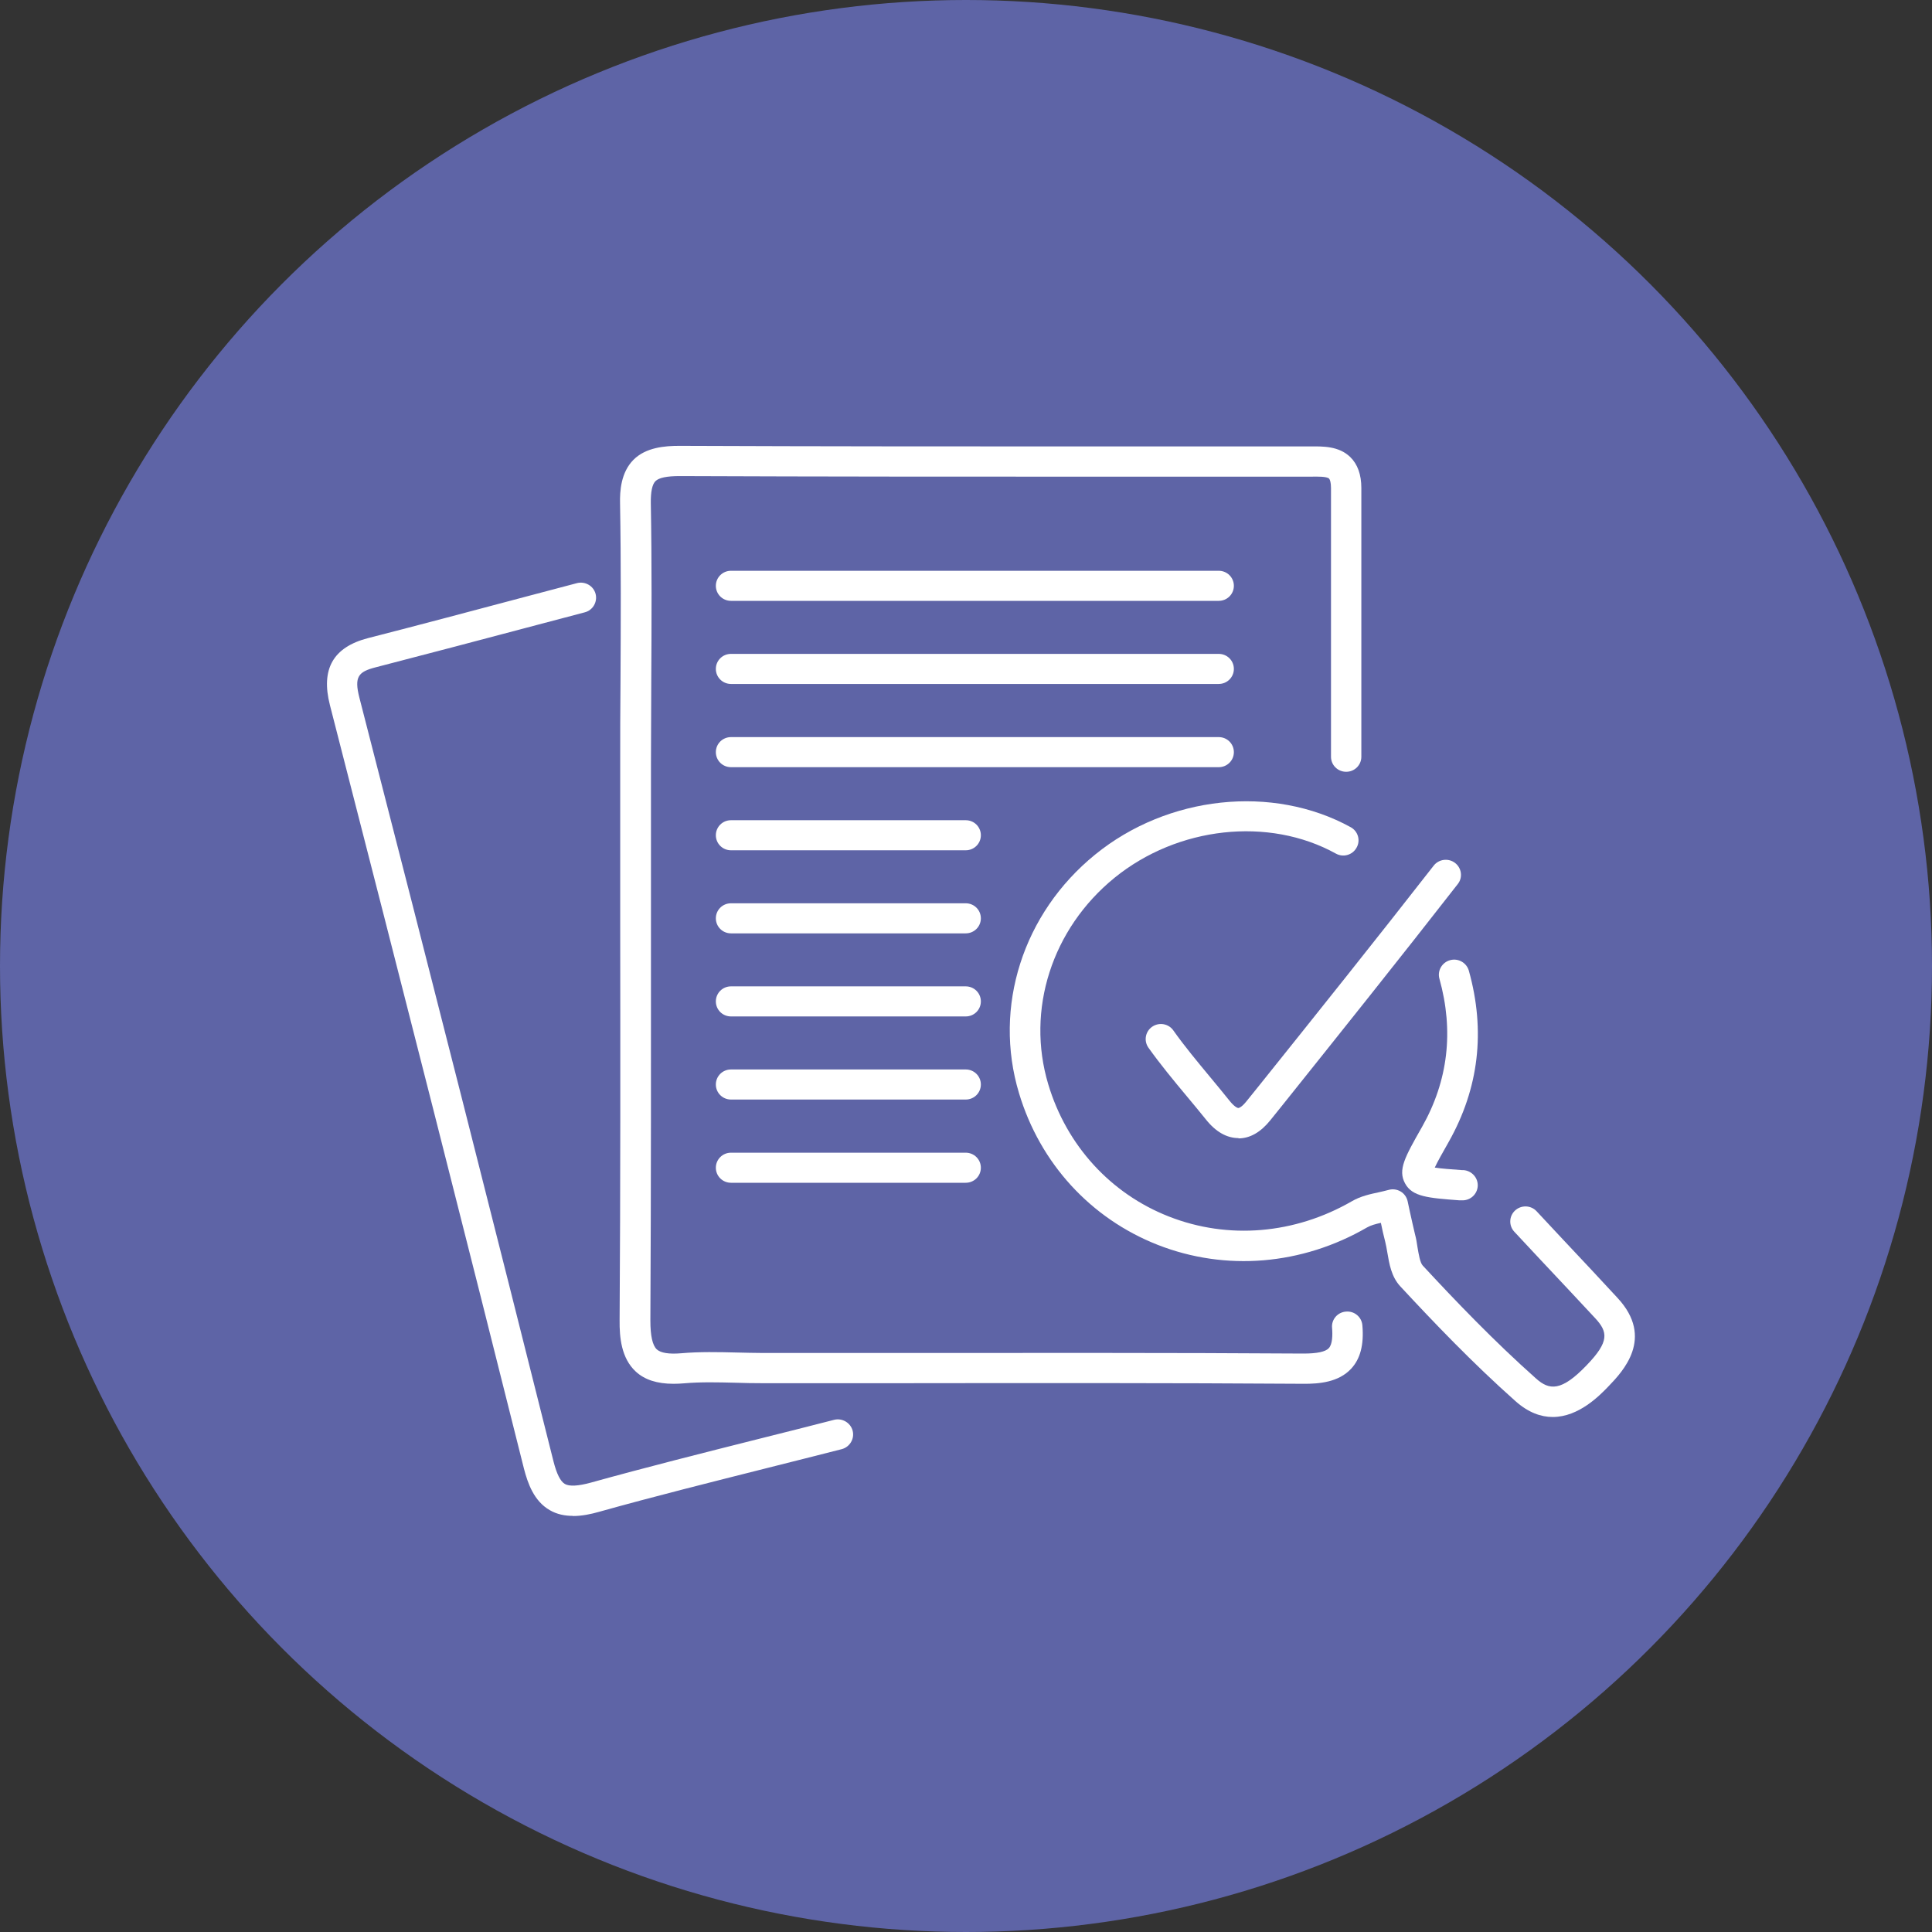 <svg width="65" height="65" viewBox="0 0 65 65" fill="none" xmlns="http://www.w3.org/2000/svg">
<rect x="0" y="0" width="65" height="65" fill="#333333" stroke="none"/>
<circle cx="32.5" cy="32.5" r="32.5" fill="#5E64A6"/>
<g clip-path="url(#clip0_29_39)">
<path d="M22.654 46.556C22.108 46.556 21.689 46.421 21.391 46.146C20.901 45.695 20.84 44.988 20.846 44.422C20.876 39.938 20.871 35.38 20.866 30.966C20.866 29.203 20.866 27.439 20.866 25.676C20.866 24.769 20.866 23.857 20.876 22.951C20.886 20.977 20.896 18.938 20.861 16.939C20.851 16.513 20.891 15.897 21.31 15.471C21.73 15.05 22.366 15 22.861 15C27.65 15.02 32.525 15.02 37.238 15.02C39.456 15.02 41.673 15.02 43.891 15.02C43.952 15.02 44.012 15.02 44.073 15.02C44.508 15.015 45.043 15.005 45.427 15.376C45.674 15.616 45.801 15.967 45.801 16.418V25.46C45.801 25.741 45.573 25.966 45.291 25.966C45.008 25.966 44.78 25.741 44.78 25.46V16.418C44.78 16.232 44.745 16.132 44.715 16.102C44.639 16.027 44.31 16.032 44.098 16.037C44.033 16.037 43.962 16.037 43.901 16.037C41.684 16.037 39.466 16.037 37.248 16.037C32.54 16.037 27.66 16.037 22.866 16.017C22.437 16.017 22.169 16.072 22.053 16.187C21.942 16.297 21.891 16.548 21.896 16.924C21.932 18.938 21.922 20.982 21.911 22.96C21.911 23.867 21.901 24.774 21.901 25.681C21.901 27.444 21.901 29.208 21.901 30.971C21.901 35.385 21.906 39.944 21.881 44.432C21.881 44.938 21.952 45.264 22.098 45.399C22.23 45.519 22.508 45.564 22.917 45.529C23.543 45.474 24.174 45.489 24.786 45.504C25.064 45.509 25.346 45.519 25.624 45.519C27.211 45.519 28.797 45.519 30.383 45.519C34.798 45.519 39.365 45.509 43.856 45.539C44.31 45.539 44.593 45.479 44.705 45.359C44.831 45.224 44.836 44.913 44.816 44.673C44.79 44.392 45.003 44.147 45.285 44.127C45.568 44.102 45.816 44.312 45.836 44.593C45.892 45.244 45.765 45.72 45.457 46.05C45.033 46.506 44.376 46.561 43.846 46.556C39.36 46.526 34.793 46.531 30.383 46.536C28.797 46.536 27.211 46.536 25.624 46.536C25.336 46.536 25.049 46.531 24.761 46.521C24.154 46.506 23.578 46.491 23.008 46.541C22.886 46.551 22.775 46.556 22.664 46.556H22.654Z" fill="white"/>
<path d="M19.275 51C19.007 51 18.739 50.95 18.492 50.805C17.961 50.499 17.754 49.898 17.628 49.412C15.703 41.722 13.566 33.321 11.101 23.727C10.788 22.51 11.207 21.773 12.384 21.468C14.147 21.017 15.91 20.546 17.779 20.05L19.411 19.619C19.684 19.549 19.967 19.709 20.038 19.98C20.108 20.25 19.947 20.531 19.674 20.601L18.042 21.032C16.173 21.528 14.405 21.994 12.642 22.45C12.061 22.6 11.909 22.76 12.091 23.471C14.562 33.07 16.693 41.477 18.623 49.172C18.729 49.587 18.855 49.843 19.007 49.928C19.159 50.013 19.447 49.998 19.871 49.883C21.765 49.357 23.7 48.871 25.569 48.4C26.403 48.19 27.231 47.984 28.06 47.769C28.332 47.699 28.615 47.864 28.686 48.134C28.757 48.405 28.59 48.685 28.317 48.756C27.484 48.971 26.65 49.176 25.822 49.387C23.958 49.858 22.028 50.339 20.149 50.865C19.886 50.94 19.583 51.005 19.275 51.005V51Z" fill="white"/>
<path d="M52.237 47.673C51.848 47.673 51.423 47.528 50.989 47.142C49.544 45.86 48.215 44.467 47.109 43.275C46.811 42.954 46.74 42.519 46.675 42.138C46.654 42.008 46.629 41.882 46.604 41.777C46.548 41.567 46.503 41.356 46.458 41.141C46.276 41.181 46.114 41.226 45.993 41.296C43.805 42.564 41.239 42.779 38.951 41.882C36.693 40.995 34.99 39.137 34.283 36.777C33.409 33.877 34.414 30.726 36.844 28.752C39.284 26.763 42.82 26.387 45.442 27.83C45.69 27.965 45.781 28.276 45.639 28.521C45.503 28.767 45.19 28.857 44.942 28.717C42.684 27.469 39.623 27.805 37.496 29.533C35.389 31.247 34.515 33.977 35.268 36.482C35.884 38.541 37.37 40.164 39.33 40.93C41.325 41.712 43.563 41.522 45.483 40.414C45.776 40.244 46.099 40.174 46.382 40.114C46.493 40.089 46.604 40.064 46.715 40.034C46.852 39.994 46.998 40.014 47.119 40.084C47.24 40.154 47.326 40.274 47.357 40.409C47.382 40.525 47.407 40.645 47.432 40.76C47.488 41.011 47.544 41.266 47.604 41.517C47.645 41.667 47.67 41.817 47.69 41.962C47.73 42.193 47.776 42.483 47.867 42.579C48.958 43.756 50.266 45.124 51.681 46.381C52.125 46.777 52.53 46.822 53.383 45.93C54.151 45.134 54.096 44.813 53.671 44.352C53.07 43.706 52.464 43.059 51.837 42.393L50.948 41.441C50.756 41.236 50.767 40.915 50.974 40.725C51.181 40.535 51.504 40.545 51.696 40.75L52.585 41.702C53.212 42.368 53.818 43.014 54.419 43.666C55.677 45.018 54.586 46.151 54.121 46.636C53.828 46.942 53.121 47.673 52.242 47.673H52.237Z" fill="white"/>
<path d="M49.196 40.384C49.196 40.384 49.17 40.384 49.16 40.384H49.105C48.044 40.304 47.513 40.264 47.271 39.813C47.023 39.357 47.271 38.922 47.816 37.96L47.842 37.915C48.721 36.362 48.918 34.688 48.428 32.93C48.352 32.659 48.514 32.379 48.786 32.304C49.059 32.228 49.342 32.389 49.418 32.659C49.984 34.683 49.756 36.617 48.741 38.416L48.716 38.461C48.544 38.766 48.362 39.082 48.271 39.282C48.488 39.317 48.837 39.342 49.185 39.367H49.241C49.524 39.392 49.736 39.633 49.716 39.913C49.696 40.179 49.474 40.384 49.206 40.384H49.196Z" fill="white"/>
<path d="M41.669 38.29C41.275 38.29 40.901 38.08 40.568 37.659C40.355 37.394 40.138 37.133 39.921 36.873C39.486 36.352 39.042 35.815 38.638 35.249C38.476 35.019 38.532 34.703 38.764 34.543C38.996 34.383 39.315 34.438 39.476 34.668C39.855 35.204 40.29 35.725 40.709 36.231C40.931 36.497 41.148 36.762 41.366 37.033C41.522 37.228 41.628 37.278 41.664 37.278C41.694 37.278 41.79 37.233 41.931 37.058L42.371 36.512C44.306 34.097 46.301 31.602 48.236 29.122C48.408 28.902 48.731 28.862 48.953 29.032C49.176 29.203 49.221 29.523 49.044 29.744C47.109 32.228 45.109 34.728 43.174 37.148L42.735 37.694C42.411 38.095 42.053 38.3 41.664 38.3L41.669 38.29Z" fill="white"/>
<path d="M41.002 20.215H24.594C24.311 20.215 24.084 19.99 24.084 19.709C24.084 19.429 24.311 19.203 24.594 19.203H41.002C41.285 19.203 41.512 19.429 41.512 19.709C41.512 19.99 41.285 20.215 41.002 20.215Z" fill="white"/>
<path d="M41.002 23.011H24.594C24.311 23.011 24.084 22.785 24.084 22.505C24.084 22.224 24.311 21.999 24.594 21.999H41.002C41.285 21.999 41.512 22.224 41.512 22.505C41.512 22.785 41.285 23.011 41.002 23.011Z" fill="white"/>
<path d="M41.002 25.811H24.594C24.311 25.811 24.084 25.586 24.084 25.305C24.084 25.024 24.311 24.799 24.594 24.799H41.002C41.285 24.799 41.512 25.024 41.512 25.305C41.512 25.586 41.285 25.811 41.002 25.811Z" fill="white"/>
<path d="M32.49 28.607H24.594C24.311 28.607 24.084 28.381 24.084 28.101C24.084 27.82 24.311 27.595 24.594 27.595H32.49C32.773 27.595 33 27.82 33 28.101C33 28.381 32.773 28.607 32.49 28.607Z" fill="white"/>
<path d="M32.49 31.402H24.594C24.311 31.402 24.084 31.176 24.084 30.896C24.084 30.615 24.311 30.39 24.594 30.39H32.49C32.773 30.39 33 30.615 33 30.896C33 31.176 32.773 31.402 32.49 31.402Z" fill="white"/>
<path d="M32.49 34.197H24.594C24.311 34.197 24.084 33.972 24.084 33.691C24.084 33.411 24.311 33.185 24.594 33.185H32.49C32.773 33.185 33 33.411 33 33.691C33 33.972 32.773 34.197 32.49 34.197Z" fill="white"/>
<path d="M32.49 36.993H24.594C24.311 36.993 24.084 36.767 24.084 36.487C24.084 36.206 24.311 35.981 24.594 35.981H32.49C32.773 35.981 33 36.206 33 36.487C33 36.767 32.773 36.993 32.49 36.993Z" fill="white"/>
<path d="M32.49 39.793H24.594C24.311 39.793 24.084 39.568 24.084 39.287C24.084 39.007 24.311 38.781 24.594 38.781H32.49C32.773 38.781 33 39.007 33 39.287C33 39.568 32.773 39.793 32.49 39.793Z" fill="white"/>
</g>
<defs>
<clipPath id="clip0_29_39">
<rect width="44" height="36" fill="white" transform="translate(11 15)"/>
</clipPath>
</defs>
</svg>
